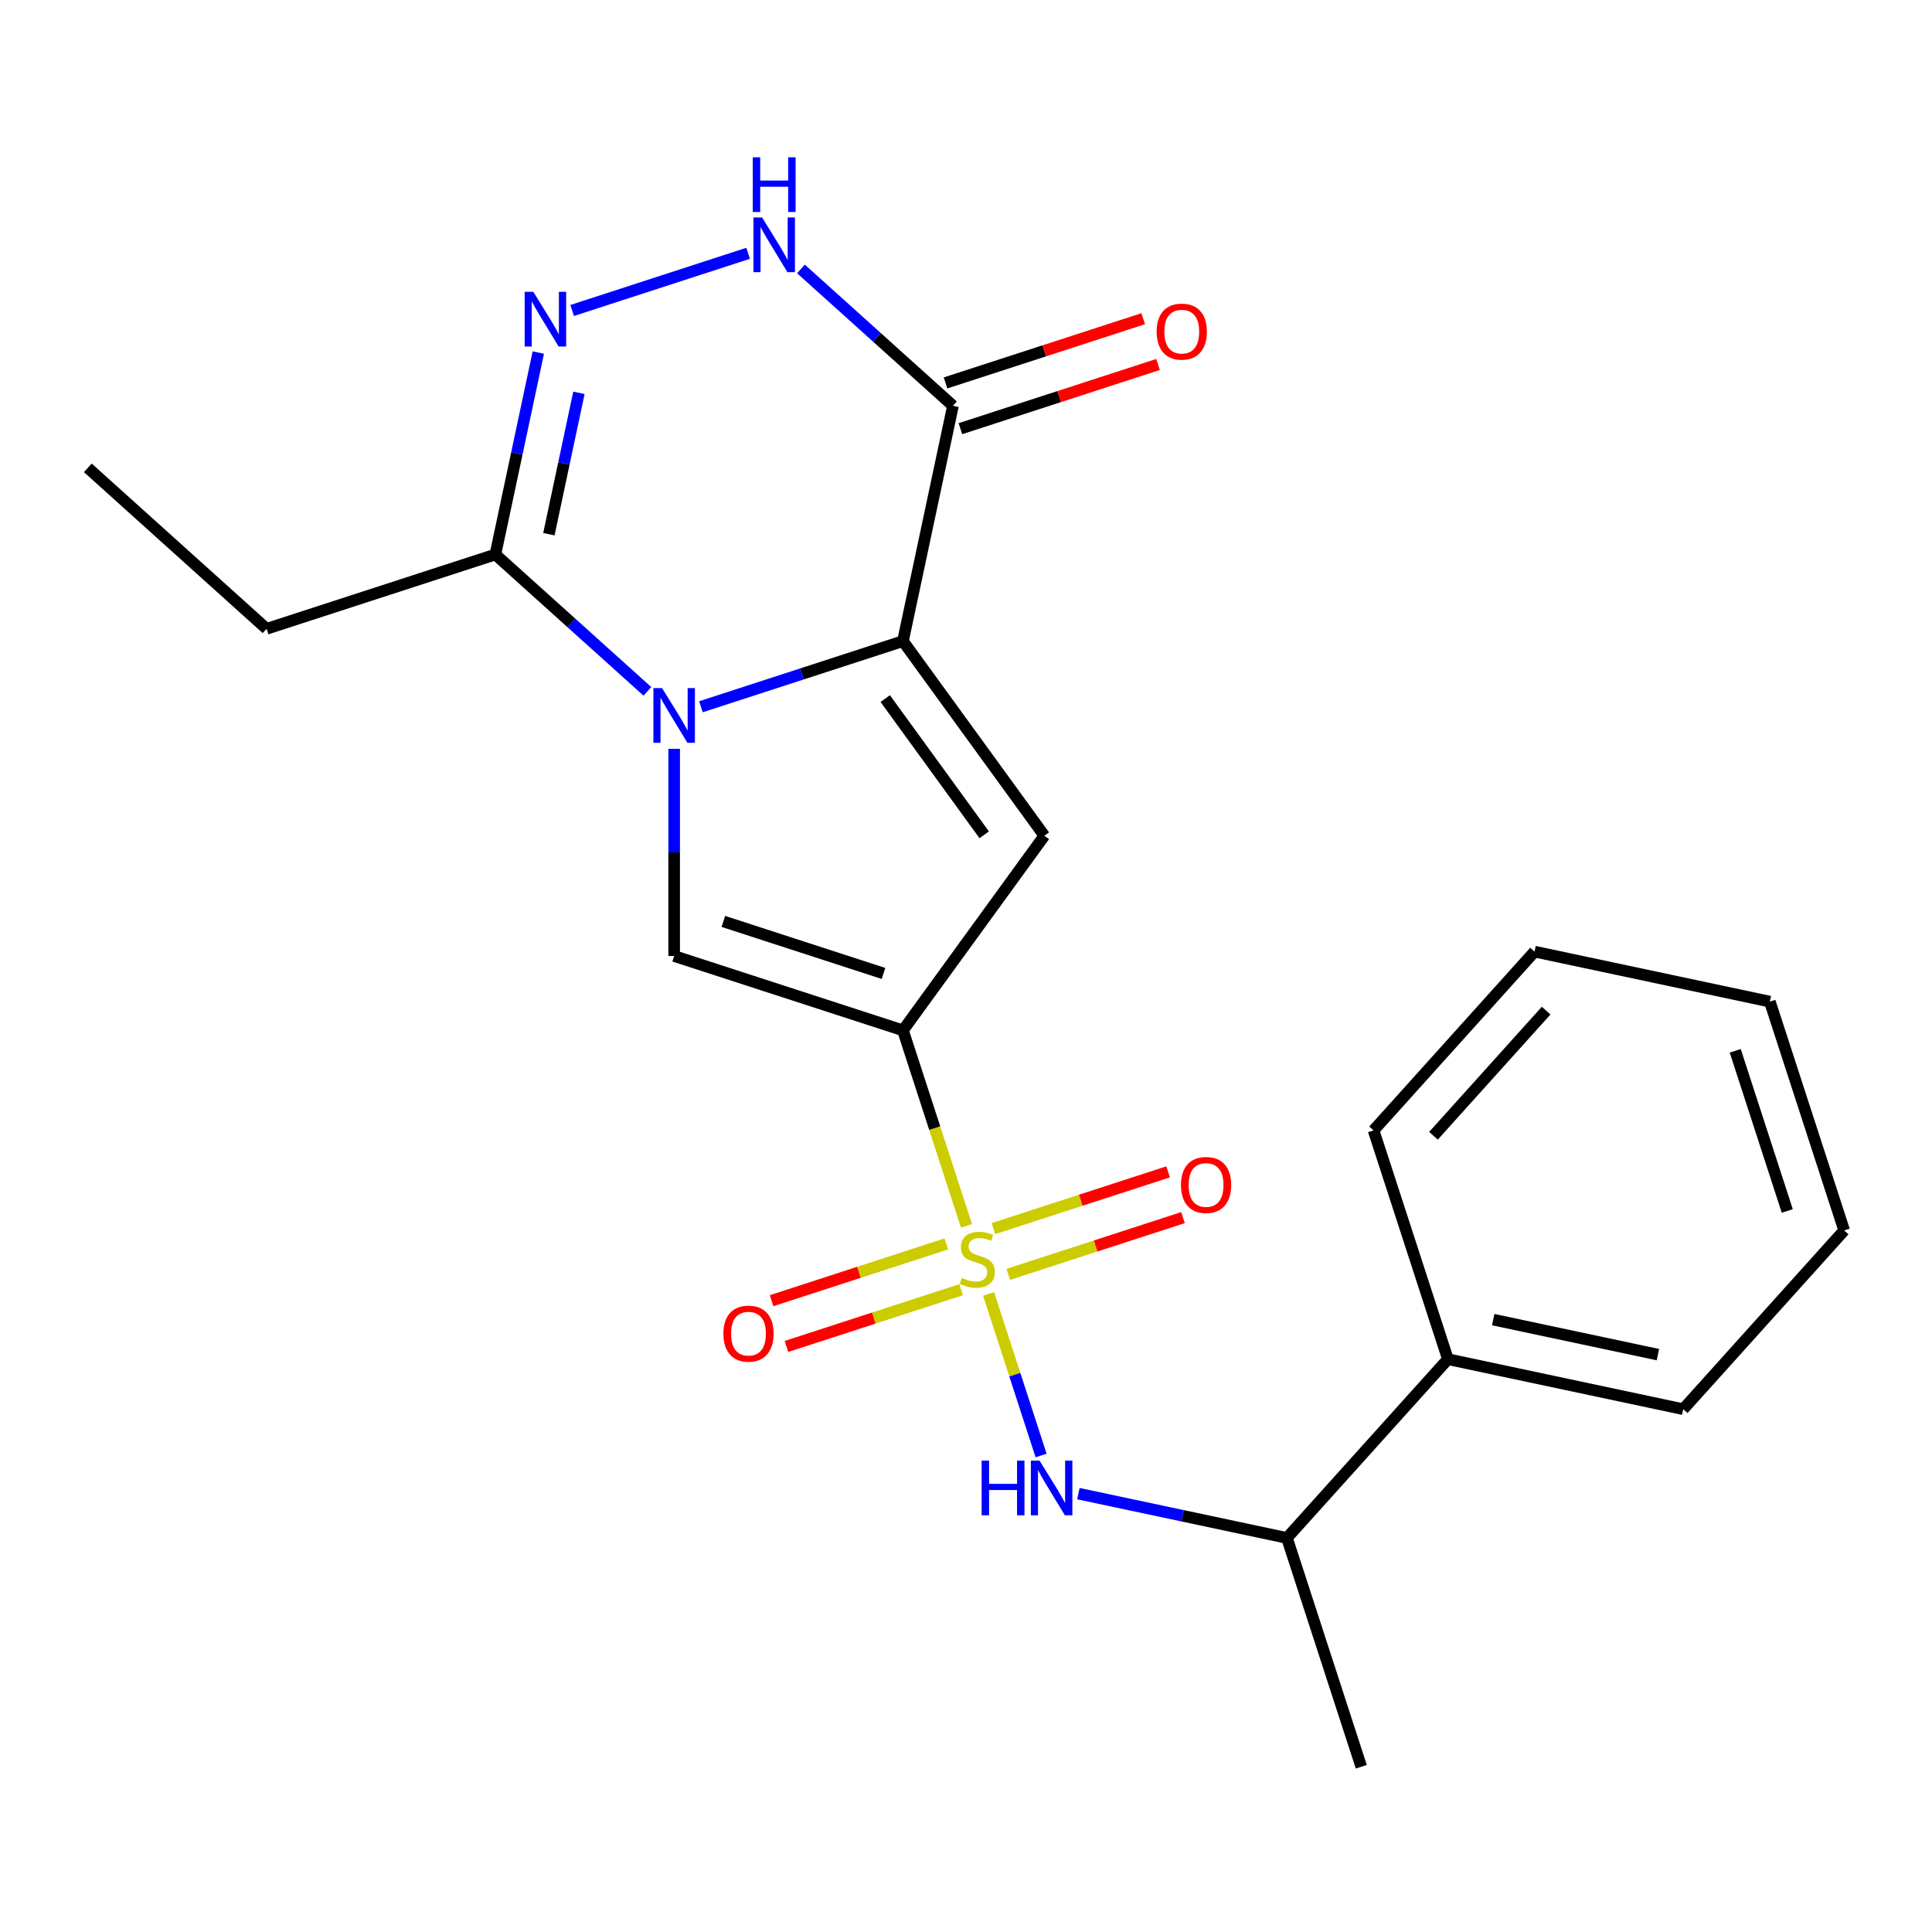 <?xml version='1.0' encoding='iso-8859-1'?>
<svg version='1.1' baseProfile='full'
              xmlns='http://www.w3.org/2000/svg'
                      xmlns:rdkit='http://www.rdkit.org/xml'
                      xmlns:xlink='http://www.w3.org/1999/xlink'
                  xml:space='preserve'
width='1000px' height='1000px' viewBox='0 0 1000 1000'>
<!-- END OF HEADER -->
<rect style='opacity:1.0;fill:#FFFFFF;stroke:none' width='1000' height='1000' x='0' y='0'> </rect>
<path class='bond-0' d='M 500.243,634.5 L 483.804,583.906' style='fill:none;fill-rule:evenodd;stroke:#CCCC00;stroke-width:6px;stroke-linecap:butt;stroke-linejoin:miter;stroke-opacity:1' />
<path class='bond-0' d='M 483.804,583.906 L 467.365,533.311' style='fill:none;fill-rule:evenodd;stroke:#000000;stroke-width:6px;stroke-linecap:butt;stroke-linejoin:miter;stroke-opacity:1' />
<path class='bond-9' d='M 511.689,669.726 L 525.275,711.541' style='fill:none;fill-rule:evenodd;stroke:#CCCC00;stroke-width:6px;stroke-linecap:butt;stroke-linejoin:miter;stroke-opacity:1' />
<path class='bond-9' d='M 525.275,711.541 L 538.862,753.355' style='fill:none;fill-rule:evenodd;stroke:#0000FF;stroke-width:6px;stroke-linecap:butt;stroke-linejoin:miter;stroke-opacity:1' />
<path class='bond-10' d='M 489.802,643.853 L 444.584,658.545' style='fill:none;fill-rule:evenodd;stroke:#CCCC00;stroke-width:6px;stroke-linecap:butt;stroke-linejoin:miter;stroke-opacity:1' />
<path class='bond-10' d='M 444.584,658.545 L 399.366,673.237' style='fill:none;fill-rule:evenodd;stroke:#FF0000;stroke-width:6px;stroke-linecap:butt;stroke-linejoin:miter;stroke-opacity:1' />
<path class='bond-10' d='M 497.498,667.537 L 452.279,682.229' style='fill:none;fill-rule:evenodd;stroke:#CCCC00;stroke-width:6px;stroke-linecap:butt;stroke-linejoin:miter;stroke-opacity:1' />
<path class='bond-10' d='M 452.279,682.229 L 407.061,696.922' style='fill:none;fill-rule:evenodd;stroke:#FF0000;stroke-width:6px;stroke-linecap:butt;stroke-linejoin:miter;stroke-opacity:1' />
<path class='bond-11' d='M 521.883,659.614 L 567.102,644.921' style='fill:none;fill-rule:evenodd;stroke:#CCCC00;stroke-width:6px;stroke-linecap:butt;stroke-linejoin:miter;stroke-opacity:1' />
<path class='bond-11' d='M 567.102,644.921 L 612.32,630.229' style='fill:none;fill-rule:evenodd;stroke:#FF0000;stroke-width:6px;stroke-linecap:butt;stroke-linejoin:miter;stroke-opacity:1' />
<path class='bond-11' d='M 514.188,635.929 L 559.406,621.237' style='fill:none;fill-rule:evenodd;stroke:#CCCC00;stroke-width:6px;stroke-linecap:butt;stroke-linejoin:miter;stroke-opacity:1' />
<path class='bond-11' d='M 559.406,621.237 L 604.624,606.545' style='fill:none;fill-rule:evenodd;stroke:#FF0000;stroke-width:6px;stroke-linecap:butt;stroke-linejoin:miter;stroke-opacity:1' />
<path class='bond-3' d='M 467.365,533.311 L 540.554,432.576' style='fill:none;fill-rule:evenodd;stroke:#000000;stroke-width:6px;stroke-linecap:butt;stroke-linejoin:miter;stroke-opacity:1' />
<path class='bond-4' d='M 467.365,533.311 L 348.943,494.834' style='fill:none;fill-rule:evenodd;stroke:#000000;stroke-width:6px;stroke-linecap:butt;stroke-linejoin:miter;stroke-opacity:1' />
<path class='bond-4' d='M 457.297,503.855 L 374.402,476.921' style='fill:none;fill-rule:evenodd;stroke:#000000;stroke-width:6px;stroke-linecap:butt;stroke-linejoin:miter;stroke-opacity:1' />
<path class='bond-1' d='M 348.943,387.591 L 348.943,441.212' style='fill:none;fill-rule:evenodd;stroke:#0000FF;stroke-width:6px;stroke-linecap:butt;stroke-linejoin:miter;stroke-opacity:1' />
<path class='bond-1' d='M 348.943,441.212 L 348.943,494.834' style='fill:none;fill-rule:evenodd;stroke:#000000;stroke-width:6px;stroke-linecap:butt;stroke-linejoin:miter;stroke-opacity:1' />
<path class='bond-8' d='M 335.09,357.845 L 295.75,322.422' style='fill:none;fill-rule:evenodd;stroke:#0000FF;stroke-width:6px;stroke-linecap:butt;stroke-linejoin:miter;stroke-opacity:1' />
<path class='bond-8' d='M 295.75,322.422 L 256.41,287' style='fill:none;fill-rule:evenodd;stroke:#000000;stroke-width:6px;stroke-linecap:butt;stroke-linejoin:miter;stroke-opacity:1' />
<path class='bond-23' d='M 362.796,365.817 L 415.081,348.828' style='fill:none;fill-rule:evenodd;stroke:#0000FF;stroke-width:6px;stroke-linecap:butt;stroke-linejoin:miter;stroke-opacity:1' />
<path class='bond-23' d='M 415.081,348.828 L 467.365,331.84' style='fill:none;fill-rule:evenodd;stroke:#000000;stroke-width:6px;stroke-linecap:butt;stroke-linejoin:miter;stroke-opacity:1' />
<path class='bond-2' d='M 467.365,331.84 L 540.554,432.576' style='fill:none;fill-rule:evenodd;stroke:#000000;stroke-width:6px;stroke-linecap:butt;stroke-linejoin:miter;stroke-opacity:1' />
<path class='bond-2' d='M 458.196,361.588 L 509.428,432.103' style='fill:none;fill-rule:evenodd;stroke:#000000;stroke-width:6px;stroke-linecap:butt;stroke-linejoin:miter;stroke-opacity:1' />
<path class='bond-5' d='M 467.365,331.84 L 493.253,210.045' style='fill:none;fill-rule:evenodd;stroke:#000000;stroke-width:6px;stroke-linecap:butt;stroke-linejoin:miter;stroke-opacity:1' />
<path class='bond-7' d='M 493.253,210.045 L 453.913,174.623' style='fill:none;fill-rule:evenodd;stroke:#000000;stroke-width:6px;stroke-linecap:butt;stroke-linejoin:miter;stroke-opacity:1' />
<path class='bond-7' d='M 453.913,174.623 L 414.573,139.201' style='fill:none;fill-rule:evenodd;stroke:#0000FF;stroke-width:6px;stroke-linecap:butt;stroke-linejoin:miter;stroke-opacity:1' />
<path class='bond-13' d='M 497.101,221.887 L 548.256,205.266' style='fill:none;fill-rule:evenodd;stroke:#000000;stroke-width:6px;stroke-linecap:butt;stroke-linejoin:miter;stroke-opacity:1' />
<path class='bond-13' d='M 548.256,205.266 L 599.41,188.645' style='fill:none;fill-rule:evenodd;stroke:#FF0000;stroke-width:6px;stroke-linecap:butt;stroke-linejoin:miter;stroke-opacity:1' />
<path class='bond-13' d='M 489.406,198.203 L 540.56,181.582' style='fill:none;fill-rule:evenodd;stroke:#000000;stroke-width:6px;stroke-linecap:butt;stroke-linejoin:miter;stroke-opacity:1' />
<path class='bond-13' d='M 540.56,181.582 L 591.715,164.961' style='fill:none;fill-rule:evenodd;stroke:#FF0000;stroke-width:6px;stroke-linecap:butt;stroke-linejoin:miter;stroke-opacity:1' />
<path class='bond-6' d='M 278.627,182.478 L 267.518,234.739' style='fill:none;fill-rule:evenodd;stroke:#0000FF;stroke-width:6px;stroke-linecap:butt;stroke-linejoin:miter;stroke-opacity:1' />
<path class='bond-6' d='M 267.518,234.739 L 256.41,287' style='fill:none;fill-rule:evenodd;stroke:#000000;stroke-width:6px;stroke-linecap:butt;stroke-linejoin:miter;stroke-opacity:1' />
<path class='bond-6' d='M 299.653,203.334 L 291.877,239.917' style='fill:none;fill-rule:evenodd;stroke:#0000FF;stroke-width:6px;stroke-linecap:butt;stroke-linejoin:miter;stroke-opacity:1' />
<path class='bond-6' d='M 291.877,239.917 L 284.101,276.5' style='fill:none;fill-rule:evenodd;stroke:#000000;stroke-width:6px;stroke-linecap:butt;stroke-linejoin:miter;stroke-opacity:1' />
<path class='bond-24' d='M 296.151,160.704 L 387.231,131.11' style='fill:none;fill-rule:evenodd;stroke:#0000FF;stroke-width:6px;stroke-linecap:butt;stroke-linejoin:miter;stroke-opacity:1' />
<path class='bond-15' d='M 256.41,287 L 137.988,325.478' style='fill:none;fill-rule:evenodd;stroke:#000000;stroke-width:6px;stroke-linecap:butt;stroke-linejoin:miter;stroke-opacity:1' />
<path class='bond-12' d='M 558.173,773.1 L 612.144,784.571' style='fill:none;fill-rule:evenodd;stroke:#0000FF;stroke-width:6px;stroke-linecap:butt;stroke-linejoin:miter;stroke-opacity:1' />
<path class='bond-12' d='M 612.144,784.571 L 666.115,796.043' style='fill:none;fill-rule:evenodd;stroke:#000000;stroke-width:6px;stroke-linecap:butt;stroke-linejoin:miter;stroke-opacity:1' />
<path class='bond-14' d='M 666.115,796.043 L 749.433,703.51' style='fill:none;fill-rule:evenodd;stroke:#000000;stroke-width:6px;stroke-linecap:butt;stroke-linejoin:miter;stroke-opacity:1' />
<path class='bond-16' d='M 666.115,796.043 L 704.593,914.465' style='fill:none;fill-rule:evenodd;stroke:#000000;stroke-width:6px;stroke-linecap:butt;stroke-linejoin:miter;stroke-opacity:1' />
<path class='bond-17' d='M 749.433,703.51 L 871.228,729.398' style='fill:none;fill-rule:evenodd;stroke:#000000;stroke-width:6px;stroke-linecap:butt;stroke-linejoin:miter;stroke-opacity:1' />
<path class='bond-17' d='M 772.88,683.034 L 858.136,701.156' style='fill:none;fill-rule:evenodd;stroke:#000000;stroke-width:6px;stroke-linecap:butt;stroke-linejoin:miter;stroke-opacity:1' />
<path class='bond-18' d='M 749.433,703.51 L 710.955,585.088' style='fill:none;fill-rule:evenodd;stroke:#000000;stroke-width:6px;stroke-linecap:butt;stroke-linejoin:miter;stroke-opacity:1' />
<path class='bond-19' d='M 137.988,325.478 L 45.455,242.16' style='fill:none;fill-rule:evenodd;stroke:#000000;stroke-width:6px;stroke-linecap:butt;stroke-linejoin:miter;stroke-opacity:1' />
<path class='bond-21' d='M 871.228,729.398 L 954.545,636.865' style='fill:none;fill-rule:evenodd;stroke:#000000;stroke-width:6px;stroke-linecap:butt;stroke-linejoin:miter;stroke-opacity:1' />
<path class='bond-20' d='M 710.955,585.088 L 794.273,492.555' style='fill:none;fill-rule:evenodd;stroke:#000000;stroke-width:6px;stroke-linecap:butt;stroke-linejoin:miter;stroke-opacity:1' />
<path class='bond-20' d='M 741.96,587.872 L 800.282,523.098' style='fill:none;fill-rule:evenodd;stroke:#000000;stroke-width:6px;stroke-linecap:butt;stroke-linejoin:miter;stroke-opacity:1' />
<path class='bond-22' d='M 794.273,492.555 L 916.068,518.443' style='fill:none;fill-rule:evenodd;stroke:#000000;stroke-width:6px;stroke-linecap:butt;stroke-linejoin:miter;stroke-opacity:1' />
<path class='bond-25' d='M 954.545,636.865 L 916.068,518.443' style='fill:none;fill-rule:evenodd;stroke:#000000;stroke-width:6px;stroke-linecap:butt;stroke-linejoin:miter;stroke-opacity:1' />
<path class='bond-25' d='M 925.089,626.797 L 898.155,543.902' style='fill:none;fill-rule:evenodd;stroke:#000000;stroke-width:6px;stroke-linecap:butt;stroke-linejoin:miter;stroke-opacity:1' />
<path  class='atom-0' d='M 497.843 661.453
Q 498.163 661.573, 499.483 662.133
Q 500.803 662.693, 502.243 663.053
Q 503.723 663.373, 505.163 663.373
Q 507.843 663.373, 509.403 662.093
Q 510.963 660.773, 510.963 658.493
Q 510.963 656.933, 510.163 655.973
Q 509.403 655.013, 508.203 654.493
Q 507.003 653.973, 505.003 653.373
Q 502.483 652.613, 500.963 651.893
Q 499.483 651.173, 498.403 649.653
Q 497.363 648.133, 497.363 645.573
Q 497.363 642.013, 499.763 639.813
Q 502.203 637.613, 507.003 637.613
Q 510.283 637.613, 514.003 639.173
L 513.083 642.253
Q 509.683 640.853, 507.123 640.853
Q 504.363 640.853, 502.843 642.013
Q 501.323 643.133, 501.363 645.093
Q 501.363 646.613, 502.123 647.533
Q 502.923 648.453, 504.043 648.973
Q 505.203 649.493, 507.123 650.093
Q 509.683 650.893, 511.203 651.693
Q 512.723 652.493, 513.803 654.133
Q 514.923 655.733, 514.923 658.493
Q 514.923 662.413, 512.283 664.533
Q 509.683 666.613, 505.323 666.613
Q 502.803 666.613, 500.883 666.053
Q 499.003 665.533, 496.763 664.613
L 497.843 661.453
' fill='#CCCC00'/>
<path  class='atom-2' d='M 342.683 356.158
L 351.963 371.158
Q 352.883 372.638, 354.363 375.318
Q 355.843 377.998, 355.923 378.158
L 355.923 356.158
L 359.683 356.158
L 359.683 384.478
L 355.803 384.478
L 345.843 368.078
Q 344.683 366.158, 343.443 363.958
Q 342.243 361.758, 341.883 361.078
L 341.883 384.478
L 338.203 384.478
L 338.203 356.158
L 342.683 356.158
' fill='#0000FF'/>
<path  class='atom-7' d='M 276.038 151.045
L 285.318 166.045
Q 286.238 167.525, 287.718 170.205
Q 289.198 172.885, 289.278 173.045
L 289.278 151.045
L 293.038 151.045
L 293.038 179.365
L 289.158 179.365
L 279.198 162.965
Q 278.038 161.045, 276.798 158.845
Q 275.598 156.645, 275.238 155.965
L 275.238 179.365
L 271.558 179.365
L 271.558 151.045
L 276.038 151.045
' fill='#0000FF'/>
<path  class='atom-8' d='M 394.46 112.568
L 403.74 127.568
Q 404.66 129.048, 406.14 131.728
Q 407.62 134.408, 407.7 134.568
L 407.7 112.568
L 411.46 112.568
L 411.46 140.888
L 407.58 140.888
L 397.62 124.488
Q 396.46 122.568, 395.22 120.368
Q 394.02 118.168, 393.66 117.488
L 393.66 140.888
L 389.98 140.888
L 389.98 112.568
L 394.46 112.568
' fill='#0000FF'/>
<path  class='atom-8' d='M 389.64 81.416
L 393.48 81.416
L 393.48 93.456
L 407.96 93.456
L 407.96 81.416
L 411.8 81.416
L 411.8 109.736
L 407.96 109.736
L 407.96 96.656
L 393.48 96.656
L 393.48 109.736
L 389.64 109.736
L 389.64 81.416
' fill='#0000FF'/>
<path  class='atom-10' d='M 508.1 755.995
L 511.94 755.995
L 511.94 768.035
L 526.42 768.035
L 526.42 755.995
L 530.26 755.995
L 530.26 784.315
L 526.42 784.315
L 526.42 771.235
L 511.94 771.235
L 511.94 784.315
L 508.1 784.315
L 508.1 755.995
' fill='#0000FF'/>
<path  class='atom-10' d='M 538.06 755.995
L 547.34 770.995
Q 548.26 772.475, 549.74 775.155
Q 551.22 777.835, 551.3 777.995
L 551.3 755.995
L 555.06 755.995
L 555.06 784.315
L 551.18 784.315
L 541.22 767.915
Q 540.06 765.995, 538.82 763.795
Q 537.62 761.595, 537.26 760.915
L 537.26 784.315
L 533.58 784.315
L 533.58 755.995
L 538.06 755.995
' fill='#0000FF'/>
<path  class='atom-11' d='M 374.421 690.291
Q 374.421 683.491, 377.781 679.691
Q 381.141 675.891, 387.421 675.891
Q 393.701 675.891, 397.061 679.691
Q 400.421 683.491, 400.421 690.291
Q 400.421 697.171, 397.021 701.091
Q 393.621 704.971, 387.421 704.971
Q 381.181 704.971, 377.781 701.091
Q 374.421 697.211, 374.421 690.291
M 387.421 701.771
Q 391.741 701.771, 394.061 698.891
Q 396.421 695.971, 396.421 690.291
Q 396.421 684.731, 394.061 681.931
Q 391.741 679.091, 387.421 679.091
Q 383.101 679.091, 380.741 681.891
Q 378.421 684.691, 378.421 690.291
Q 378.421 696.011, 380.741 698.891
Q 383.101 701.771, 387.421 701.771
' fill='#FF0000'/>
<path  class='atom-12' d='M 611.264 613.336
Q 611.264 606.536, 614.624 602.736
Q 617.984 598.936, 624.264 598.936
Q 630.544 598.936, 633.904 602.736
Q 637.264 606.536, 637.264 613.336
Q 637.264 620.216, 633.864 624.136
Q 630.464 628.016, 624.264 628.016
Q 618.024 628.016, 614.624 624.136
Q 611.264 620.256, 611.264 613.336
M 624.264 624.816
Q 628.584 624.816, 630.904 621.936
Q 633.264 619.016, 633.264 613.336
Q 633.264 607.776, 630.904 604.976
Q 628.584 602.136, 624.264 602.136
Q 619.944 602.136, 617.584 604.936
Q 615.264 607.736, 615.264 613.336
Q 615.264 619.056, 617.584 621.936
Q 619.944 624.816, 624.264 624.816
' fill='#FF0000'/>
<path  class='atom-14' d='M 598.675 171.647
Q 598.675 164.847, 602.035 161.047
Q 605.395 157.247, 611.675 157.247
Q 617.955 157.247, 621.315 161.047
Q 624.675 164.847, 624.675 171.647
Q 624.675 178.527, 621.275 182.447
Q 617.875 186.327, 611.675 186.327
Q 605.435 186.327, 602.035 182.447
Q 598.675 178.567, 598.675 171.647
M 611.675 183.127
Q 615.995 183.127, 618.315 180.247
Q 620.675 177.327, 620.675 171.647
Q 620.675 166.087, 618.315 163.287
Q 615.995 160.447, 611.675 160.447
Q 607.355 160.447, 604.995 163.247
Q 602.675 166.047, 602.675 171.647
Q 602.675 177.367, 604.995 180.247
Q 607.355 183.127, 611.675 183.127
' fill='#FF0000'/>
</svg>
